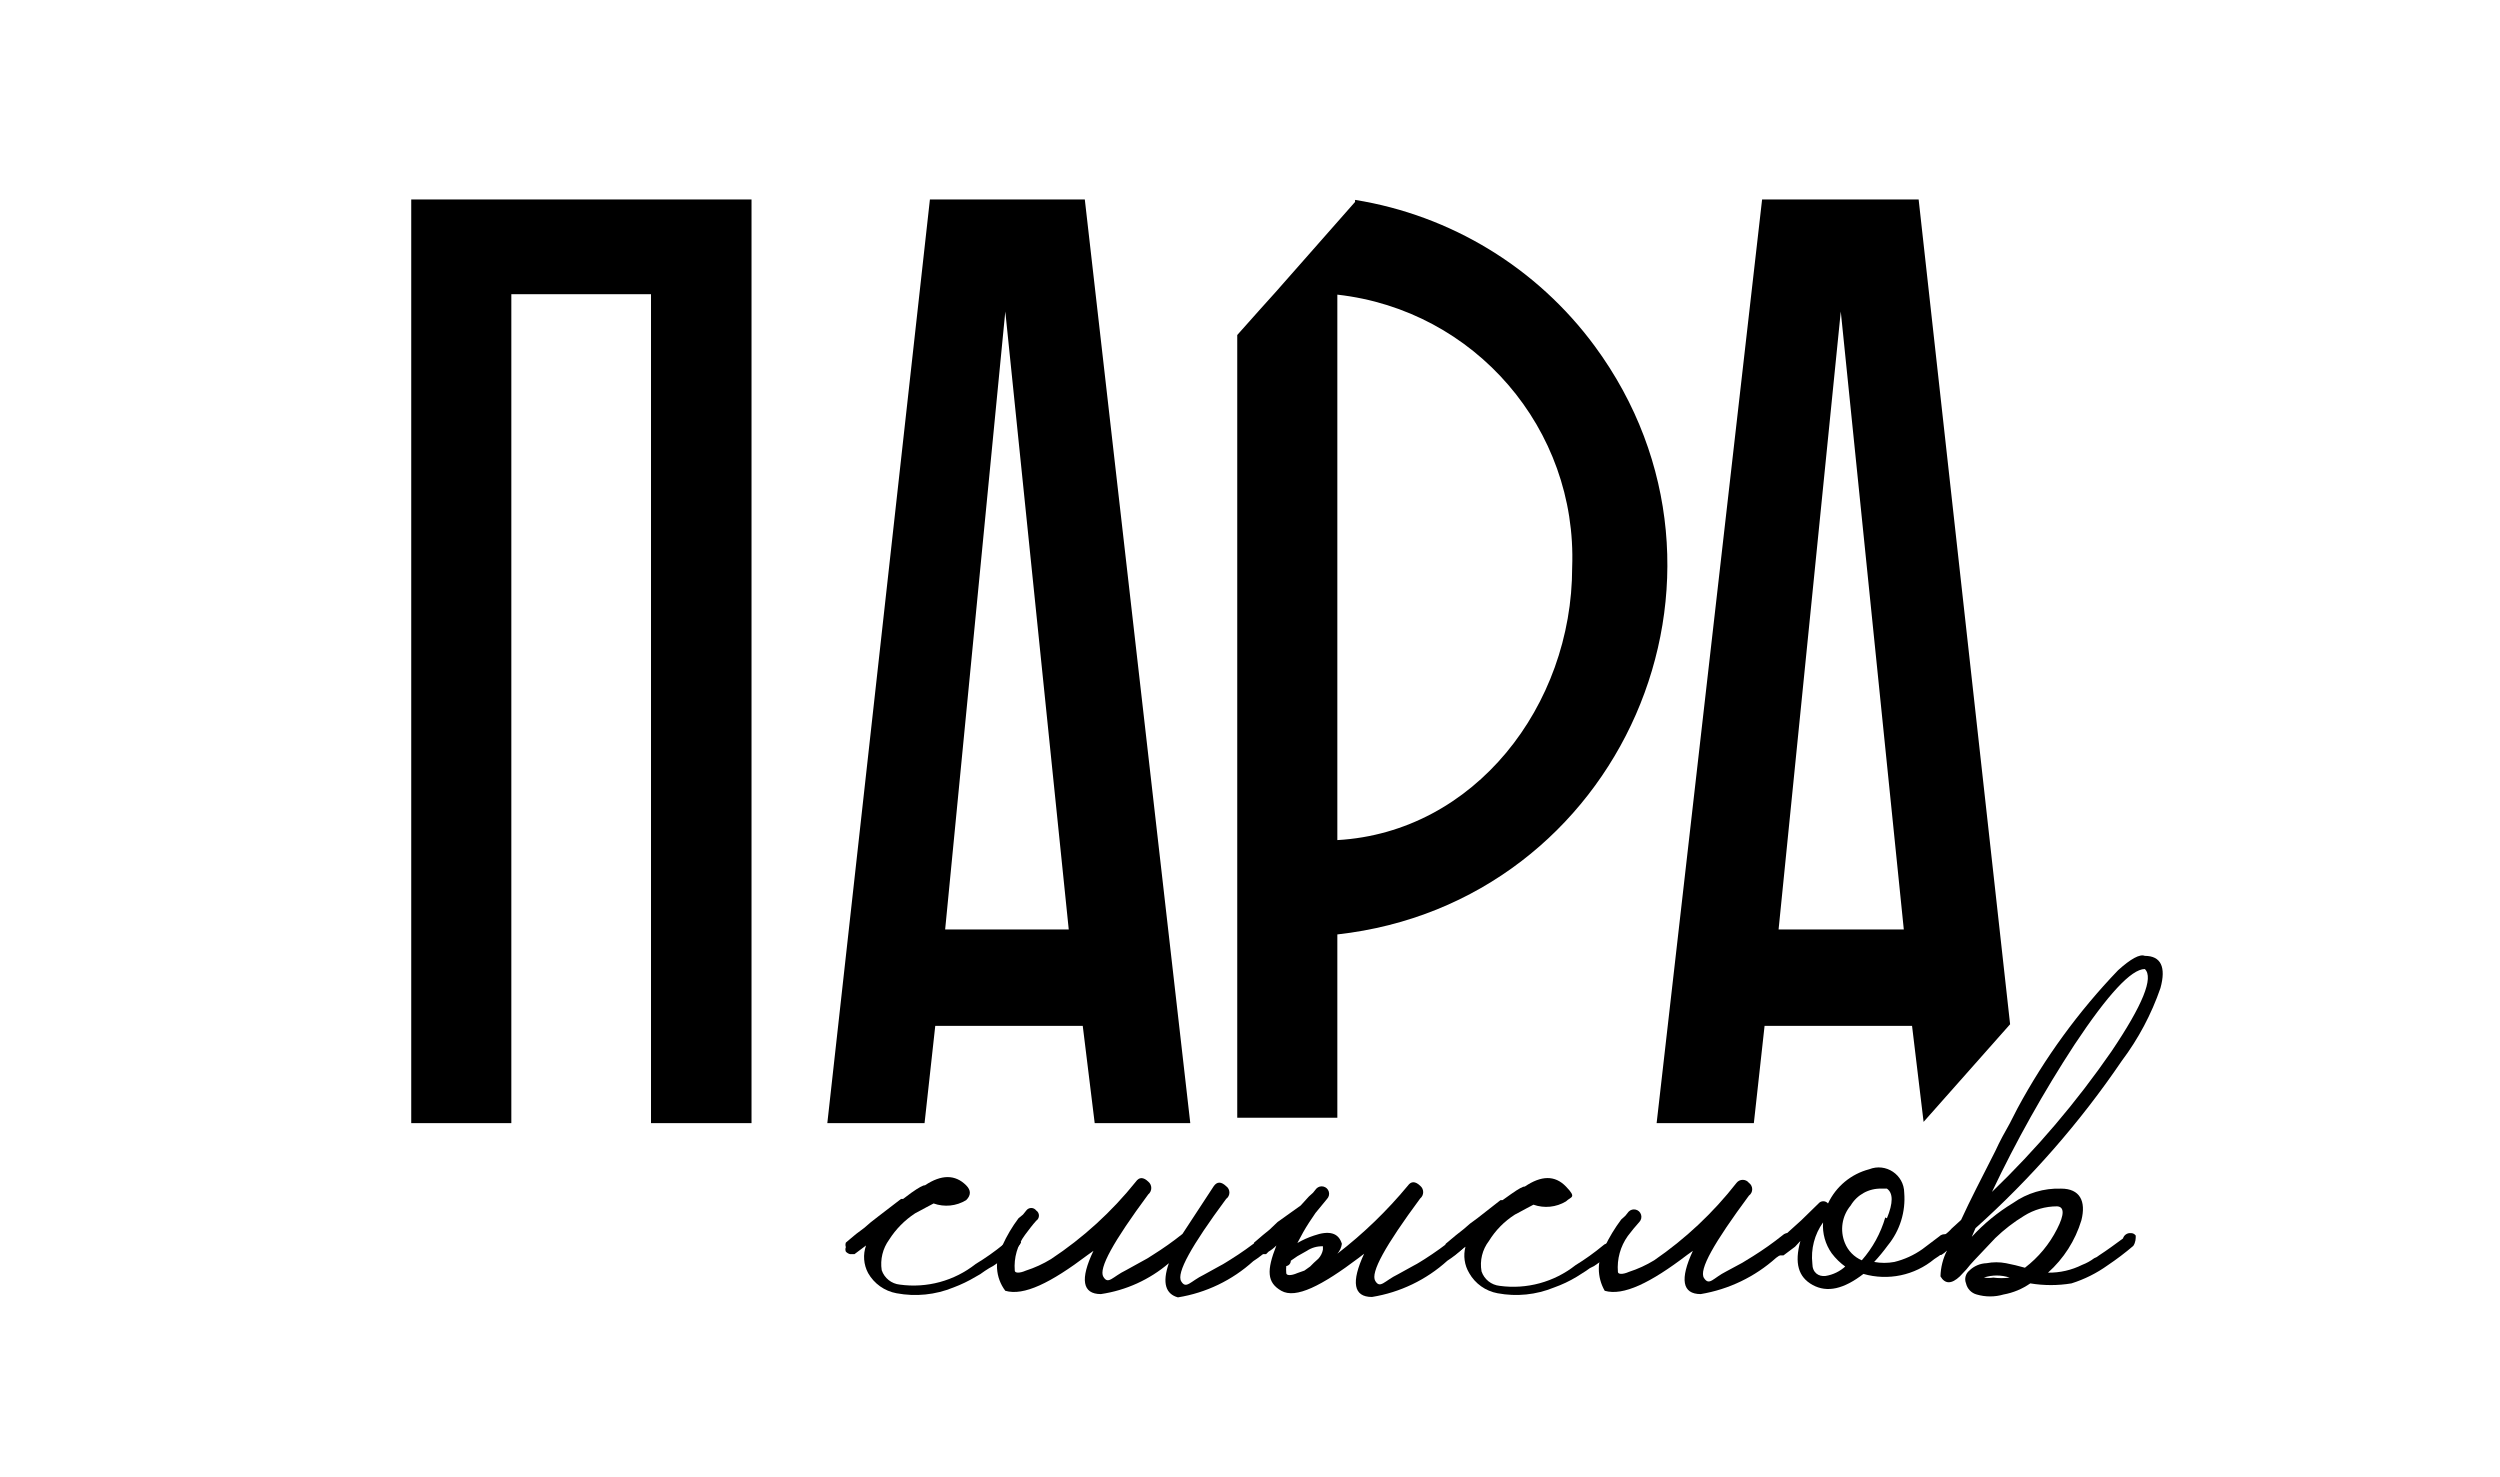 <?xml version="1.0" encoding="UTF-8"?> <svg xmlns="http://www.w3.org/2000/svg" viewBox="5543.53 4979.53 154.899 91.519"> <path fill="rgb(0, 0, 0)" fill-opacity="1" stroke="none" stroke-opacity="1" stroke-width="1" id="tSvg87ae4ca901" d="M 5583.866 4997.76 C 5575.212 4997.76 5575.212 4997.76 5575.212 4997.76 C 5575.212 4997.76 5575.212 5049.118 5575.212 5049.118 C 5575.212 5049.118 5569.01 5049.118 5569.01 5049.118 C 5569.01 5049.118 5569.01 4991.889 5569.01 4991.889 C 5569.01 4991.889 5590.094 4991.889 5590.094 4991.889 C 5590.094 4991.889 5590.094 5049.118 5590.094 5049.118 C 5590.094 5049.118 5583.866 5049.118 5583.866 5049.118"></path> <path fill="rgb(0, 0, 0)" fill-opacity="1" stroke="none" stroke-opacity="1" stroke-width="1" id="tSvg144eab78508" d="M 5662.408 4991.889 C 5652.709 4991.889 5652.709 4991.889 5652.709 4991.889 C 5652.709 4991.889 5646.174 5049.118 5646.174 5049.118 C 5646.174 5049.118 5652.198 5049.118 5652.198 5049.118 C 5652.198 5049.118 5652.862 5043.094 5652.862 5043.094 C 5652.862 5043.094 5662 5043.094 5662 5043.094 C 5662 5043.094 5662.715 5049.042 5662.715 5049.042 C 5662.715 5049.042 5668.075 5042.992 5668.075 5042.992 M 5653.73 5037.121 C 5657.584 4998.832 5657.584 4998.832 5657.584 4998.832 C 5657.584 4998.832 5661.489 5037.121 5661.489 5037.121"></path> <path fill="rgb(0, 0, 0)" fill-opacity="1" stroke="none" stroke-opacity="1" stroke-width="1" id="tSvg169fd2228fa" d="M 5627.489 4992.042 C 5625.026 4994.838 5624.102 4995.886 5622.563 4997.633 C 5622.103 4998.143 5621.931 4998.335 5621.644 4998.654 C 5620.916 4999.47 5620.643 4999.777 5620.189 5000.287 C 5620.189 5024.537 5620.189 5033.63 5620.189 5048.786 C 5623.29 5048.786 5624.453 5048.786 5626.391 5048.786 C 5626.391 5043.107 5626.391 5040.977 5626.391 5037.427 C 5643.967 5035.463 5652.825 5015.209 5642.336 5000.971 C 5638.765 4996.123 5633.433 4992.871 5627.489 4991.915 C 5627.489 4991.979 5627.489 4992.003 5627.489 4992.042 M 5626.391 5031.582 C 5626.391 5014.684 5626.391 5008.347 5626.391 4997.786 C 5634.917 4998.742 5641.262 5006.111 5640.941 5014.684 C 5640.941 5023.26 5634.892 5031.097 5626.391 5031.582 C 5626.391 5031.582 5626.391 5031.582 5626.391 5031.582"></path> <path fill="rgb(0, 0, 0)" fill-opacity="1" stroke="none" stroke-opacity="1" stroke-width="1" id="tSvgcab5cdc160" d="M 5610.744 4991.889 C 5617.279 5049.118 5617.279 5049.118 5617.279 5049.118 C 5617.279 5049.118 5611.357 5049.118 5611.357 5049.118 C 5611.357 5049.118 5610.617 5043.094 5610.617 5043.094 C 5610.617 5043.094 5601.478 5043.094 5601.478 5043.094 C 5601.478 5043.094 5600.815 5049.118 5600.815 5049.118 C 5600.815 5049.118 5594.791 5049.118 5594.791 5049.118 C 5594.791 5049.118 5601.147 4991.889 5601.147 4991.889 M 5602.091 5037.121 C 5609.749 5037.121 5609.749 5037.121 5609.749 5037.121 C 5609.749 5037.121 5605.818 4998.832 5605.818 4998.832"></path> <path fill="rgb(0, 0, 0)" fill-opacity="1" stroke="none" stroke-opacity="1" stroke-width="1" id="tSvg18bd3743b04" d="M 5606.609 5056.776 C 5606.123 5057.217 5605.603 5057.618 5605.052 5057.976 C 5604.937 5058.039 5604.894 5058.063 5604.822 5058.103 C 5604.682 5058.193 5604.629 5058.226 5604.541 5058.282 C 5604.366 5058.419 5604.178 5058.538 5603.98 5058.639 C 5603.542 5058.902 5603.08 5059.124 5602.601 5059.303 C 5601.486 5059.759 5600.263 5059.883 5599.079 5059.66 C 5598.336 5059.525 5597.691 5059.067 5597.318 5058.409 C 5597.036 5057.883 5596.99 5057.262 5597.19 5056.699 C 5596.833 5056.967 5596.699 5057.068 5596.475 5057.235 C 5596.335 5057.235 5596.282 5057.235 5596.195 5057.235 C 5596.097 5057.209 5596.008 5057.156 5595.939 5057.082 C 5595.901 5056.992 5595.901 5056.891 5595.939 5056.801 C 5595.906 5056.711 5595.906 5056.611 5595.939 5056.521 C 5596.105 5056.38 5596.167 5056.328 5596.271 5056.24 C 5596.271 5056.24 5596.271 5056.24 5596.271 5056.24 C 5596.271 5056.24 5596.271 5056.24 5596.271 5056.24 C 5596.424 5056.112 5596.482 5056.064 5596.577 5055.985 C 5596.833 5055.793 5596.928 5055.721 5597.088 5055.602 C 5597.279 5055.436 5597.351 5055.374 5597.471 5055.27 C 5597.701 5055.091 5597.787 5055.024 5597.93 5054.912 C 5598.645 5054.364 5598.913 5054.158 5599.36 5053.815 C 5599.36 5053.815 5599.36 5053.815 5599.36 5053.815 C 5599.424 5053.815 5599.447 5053.815 5599.487 5053.815 C 5599.487 5053.815 5599.487 5053.815 5599.487 5053.815 C 5599.743 5053.623 5599.838 5053.552 5599.998 5053.432 C 5600.457 5053.109 5600.738 5052.955 5600.84 5052.972 C 5601.861 5052.292 5602.712 5052.292 5603.393 5052.972 C 5603.699 5053.279 5603.699 5053.585 5603.393 5053.891 C 5602.786 5054.261 5602.045 5054.336 5601.376 5054.096 C 5601.159 5054.21 5601.078 5054.254 5600.942 5054.325 C 5600.776 5054.415 5600.714 5054.448 5600.61 5054.504 C 5600.419 5054.606 5600.347 5054.644 5600.228 5054.708 C 5599.582 5055.132 5599.033 5055.689 5598.619 5056.342 C 5598.223 5056.886 5598.058 5057.565 5598.16 5058.231 C 5598.327 5058.723 5598.766 5059.072 5599.283 5059.124 C 5600.957 5059.356 5602.654 5058.895 5603.98 5057.848 C 5604.587 5057.481 5605.167 5057.072 5605.716 5056.623 C 5605.814 5056.52 5605.958 5056.472 5606.099 5056.495 C 5606.22 5056.491 5606.335 5056.548 5606.405 5056.648 C 5606.915 5056.265 5606.864 5056.495 5606.609 5056.776 C 5606.609 5056.776 5606.609 5056.776 5606.609 5056.776C 5606.609 5056.776 5606.609 5056.776 5606.609 5056.776 Z"></path> <path fill="rgb(0, 0, 0)" fill-opacity="1" stroke="none" stroke-opacity="1" stroke-width="1" id="tSvg6bd75414f0" d="M 5615.951 5057.797 C 5614.755 5058.818 5613.296 5059.481 5611.74 5059.711 C 5610.591 5059.711 5610.438 5058.792 5611.28 5057.031 C 5611.102 5057.159 5611.035 5057.207 5610.923 5057.286 C 5608.626 5059.022 5606.966 5059.839 5605.818 5059.507 C 5605.201 5058.691 5605.131 5057.587 5605.639 5056.699 C 5605.909 5056.103 5606.243 5055.538 5606.635 5055.015 C 5606.775 5054.9 5606.828 5054.857 5606.915 5054.785 C 5607.017 5054.657 5607.056 5054.609 5607.12 5054.53 C 5607.273 5054.325 5607.579 5054.325 5607.732 5054.53 C 5607.96 5054.681 5607.96 5055.016 5607.732 5055.168 C 5607.732 5055.168 5607.732 5055.168 5607.732 5055.168 C 5607.732 5055.168 5607.732 5055.168 5607.732 5055.168 C 5607.502 5055.423 5607.273 5055.729 5607.043 5056.036 C 5606.567 5056.673 5606.34 5057.463 5606.405 5058.256 C 5606.405 5058.409 5606.686 5058.435 5607.094 5058.256 C 5607.64 5058.081 5608.162 5057.841 5608.651 5057.542 C 5610.643 5056.225 5612.417 5054.606 5613.909 5052.743 C 5614.114 5052.453 5614.369 5052.453 5614.675 5052.743 C 5614.926 5052.947 5614.926 5053.33 5614.675 5053.534 C 5612.505 5056.47 5611.587 5058.129 5611.893 5058.639 C 5612.199 5059.15 5612.454 5058.639 5613.297 5058.231 C 5613.782 5057.963 5613.964 5057.862 5614.267 5057.695 C 5614.505 5057.574 5614.735 5057.437 5614.956 5057.286 C 5615.593 5056.888 5616.207 5056.454 5616.794 5055.985 C 5616.794 5055.985 5616.794 5055.985 5616.794 5055.985 C 5617.764 5054.504 5618.128 5053.949 5618.734 5053.024 C 5618.938 5052.734 5619.193 5052.734 5619.5 5053.024 C 5619.772 5053.217 5619.772 5053.622 5619.5 5053.815 C 5617.33 5056.75 5616.411 5058.409 5616.717 5058.92 C 5617.024 5059.431 5617.279 5058.92 5618.121 5058.512 C 5618.606 5058.244 5618.788 5058.143 5619.091 5057.976 C 5619.397 5057.822 5619.602 5057.669 5619.78 5057.567 C 5620.418 5057.169 5621.031 5056.735 5621.618 5056.265 C 5621.717 5056.162 5621.86 5056.115 5622.001 5056.138 C 5622.117 5056.125 5622.229 5056.186 5622.282 5056.291 C 5622.435 5056.47 5622.282 5056.699 5622.129 5056.929 C 5621.838 5057.205 5621.522 5057.453 5621.184 5057.669 C 5619.877 5058.854 5618.255 5059.635 5616.513 5059.915 C 5615.773 5059.711 5615.518 5059.048 5615.951 5057.797 C 5615.951 5057.797 5615.951 5057.797 5615.951 5057.797C 5615.951 5057.797 5615.951 5057.797 5615.951 5057.797 Z"></path> <path fill="rgb(0, 0, 0)" fill-opacity="1" stroke="none" stroke-opacity="1" stroke-width="1" id="tSvg16720789619" d="M 5626.391 5057.21 C 5627.998 5055.972 5629.462 5054.559 5630.756 5052.998 C 5630.961 5052.709 5631.216 5052.709 5631.522 5052.998 C 5631.773 5053.202 5631.773 5053.585 5631.522 5053.789 C 5629.352 5056.725 5628.434 5058.384 5628.74 5058.894 C 5629.046 5059.405 5629.301 5058.894 5630.144 5058.486 C 5630.629 5058.218 5630.811 5058.118 5631.114 5057.95 C 5631.42 5057.797 5631.624 5057.644 5631.803 5057.542 C 5632.431 5057.142 5633.036 5056.708 5633.615 5056.24 C 5633.724 5056.136 5633.875 5056.089 5634.024 5056.112 C 5634.14 5056.1 5634.252 5056.161 5634.304 5056.265 C 5634.458 5056.444 5634.304 5056.674 5634.151 5056.903 C 5633.861 5057.18 5633.544 5057.427 5633.207 5057.644 C 5631.9 5058.829 5630.277 5059.609 5628.536 5059.89 C 5627.387 5059.89 5627.234 5058.971 5628.051 5057.21 C 5627.885 5057.337 5627.823 5057.385 5627.719 5057.465 C 5625.422 5059.201 5623.813 5060.018 5622.92 5059.507 C 5622.027 5058.997 5622.001 5058.256 5622.614 5056.699 C 5622.47 5056.848 5622.307 5056.977 5622.129 5057.082 C 5622.052 5057.159 5622.023 5057.187 5621.976 5057.235 C 5621.886 5057.235 5621.853 5057.235 5621.797 5057.235 C 5621.656 5057.235 5621.604 5057.235 5621.516 5057.235 C 5621.408 5057.216 5621.31 5057.162 5621.235 5057.082 C 5621.197 5056.992 5621.197 5056.891 5621.235 5056.801 C 5621.221 5056.708 5621.221 5056.614 5621.235 5056.521 C 5621.503 5056.291 5621.604 5056.205 5621.771 5056.061 C 5621.976 5055.895 5622.052 5055.833 5622.18 5055.729 C 5622.435 5055.487 5622.531 5055.396 5622.69 5055.244 C 5623.405 5054.734 5623.673 5054.542 5624.12 5054.223 C 5624.375 5053.942 5624.471 5053.837 5624.63 5053.662 C 5624.758 5053.547 5624.806 5053.504 5624.885 5053.432 C 5624.988 5053.304 5625.026 5053.256 5625.09 5053.177 C 5625.335 5052.921 5625.765 5053.027 5625.864 5053.368 C 5625.909 5053.526 5625.867 5053.696 5625.753 5053.815 C 5625.753 5053.815 5625.753 5053.815 5625.753 5053.815 C 5625.753 5053.815 5625.753 5053.815 5625.753 5053.815 C 5625.396 5054.249 5625.262 5054.411 5625.039 5054.683 C 5624.758 5055.091 5624.503 5055.474 5624.273 5055.882 C 5624.094 5056.214 5624.027 5056.339 5623.915 5056.546 C 5624.239 5056.358 5624.581 5056.204 5624.937 5056.087 C 5625.881 5055.755 5626.468 5055.908 5626.672 5056.597 C 5626.642 5056.825 5626.544 5057.038 5626.391 5057.21 C 5626.391 5057.21 5626.391 5057.21 5626.391 5057.21 M 5623.226 5057.976 C 5623.213 5058.12 5623.213 5058.265 5623.226 5058.409 C 5623.226 5058.563 5623.507 5058.588 5623.915 5058.409 C 5624.132 5058.333 5624.214 5058.304 5624.349 5058.256 C 5624.528 5058.129 5624.595 5058.081 5624.707 5058.001 C 5624.822 5057.886 5624.865 5057.843 5624.937 5057.771 C 5625.077 5057.644 5625.13 5057.596 5625.217 5057.516 C 5625.362 5057.359 5625.46 5057.165 5625.498 5056.955 C 5625.498 5056.955 5625.498 5056.955 5625.498 5056.75 C 5625.145 5056.737 5624.797 5056.835 5624.503 5057.031 C 5624.209 5057.197 5624.099 5057.259 5623.915 5057.363 C 5623.711 5057.503 5623.635 5057.556 5623.507 5057.644 C 5623.507 5057.644 5623.507 5057.644 5623.507 5057.644 C 5623.509 5057.809 5623.389 5057.95 5623.226 5057.976 C 5623.226 5057.976 5623.226 5057.976 5623.226 5057.976"></path> <path fill="rgb(0, 0, 0)" fill-opacity="1" stroke="none" stroke-opacity="1" stroke-width="1" id="tSvg842b481f32" d="M 5643.851 5056.776 C 5643.36 5057.211 5642.84 5057.612 5642.294 5057.976 C 5642.166 5058.039 5642.119 5058.063 5642.039 5058.103 C 5641.911 5058.193 5641.863 5058.226 5641.784 5058.282 C 5641.503 5058.461 5641.397 5058.528 5641.222 5058.639 C 5640.778 5058.907 5640.307 5059.13 5639.818 5059.303 C 5638.711 5059.757 5637.497 5059.881 5636.321 5059.66 C 5635.578 5059.525 5634.933 5059.067 5634.56 5058.409 C 5634.266 5057.918 5634.183 5057.329 5634.33 5056.776 C 5633.973 5057.044 5633.839 5057.144 5633.615 5057.312 C 5633.488 5057.312 5633.44 5057.312 5633.36 5057.312 C 5633.262 5057.286 5633.174 5057.233 5633.105 5057.159 C 5633.055 5057.072 5633.055 5056.965 5633.105 5056.878 C 5633.082 5056.786 5633.082 5056.689 5633.105 5056.597 C 5633.271 5056.457 5633.333 5056.404 5633.437 5056.316 C 5633.437 5056.316 5633.437 5056.316 5633.437 5056.316 C 5633.437 5056.316 5633.437 5056.316 5633.437 5056.316 C 5633.59 5056.189 5633.647 5056.141 5633.743 5056.061 C 5633.985 5055.87 5634.076 5055.798 5634.228 5055.678 C 5634.419 5055.512 5634.491 5055.45 5634.611 5055.346 C 5634.853 5055.168 5634.944 5055.101 5635.096 5054.989 C 5635.798 5054.44 5636.061 5054.234 5636.5 5053.891 C 5636.5 5053.891 5636.5 5053.891 5636.5 5053.891 C 5636.564 5053.891 5636.587 5053.891 5636.627 5053.891 C 5636.627 5053.891 5636.627 5053.891 5636.627 5053.891 C 5636.895 5053.7 5636.996 5053.628 5637.163 5053.509 C 5637.623 5053.185 5637.904 5053.032 5638.006 5053.049 C 5639.027 5052.36 5639.869 5052.334 5640.558 5053.049 C 5641.247 5053.764 5640.865 5053.662 5640.558 5053.968 C 5639.95 5054.334 5639.211 5054.409 5638.542 5054.172 C 5638.325 5054.287 5638.243 5054.33 5638.108 5054.402 C 5637.942 5054.491 5637.88 5054.525 5637.776 5054.581 C 5637.585 5054.683 5637.513 5054.721 5637.393 5054.785 C 5636.74 5055.2 5636.19 5055.759 5635.785 5056.418 C 5635.372 5056.955 5635.205 5057.641 5635.326 5058.307 C 5635.493 5058.799 5635.932 5059.148 5636.449 5059.201 C 5638.123 5059.43 5639.818 5058.969 5641.145 5057.924 C 5641.743 5057.557 5642.315 5057.147 5642.856 5056.699 C 5642.957 5056.6 5643.098 5056.553 5643.239 5056.572 C 5643.368 5056.563 5643.493 5056.621 5643.57 5056.725 C 5644.157 5056.265 5644.081 5056.495 5643.851 5056.776 C 5643.851 5056.776 5643.851 5056.776 5643.851 5056.776C 5643.851 5056.776 5643.851 5056.776 5643.851 5056.776 Z"></path> <path fill="rgb(0, 0, 0)" fill-opacity="1" stroke="none" stroke-opacity="1" stroke-width="1" id="tSvg17a1c4ebf7d" d="M 5642.958 5056.776 C 5643.243 5056.183 5643.585 5055.618 5643.979 5055.091 C 5644.106 5054.976 5644.154 5054.933 5644.234 5054.861 C 5644.336 5054.734 5644.374 5054.686 5644.438 5054.606 C 5644.684 5054.351 5645.114 5054.457 5645.212 5054.797 C 5645.258 5054.955 5645.216 5055.126 5645.102 5055.244 C 5645.102 5055.244 5645.102 5055.244 5645.102 5055.244 C 5645.102 5055.244 5645.102 5055.244 5645.102 5055.244 C 5644.872 5055.5 5644.617 5055.806 5644.387 5056.112 C 5643.928 5056.757 5643.711 5057.544 5643.775 5058.333 C 5643.775 5058.486 5644.055 5058.512 5644.464 5058.333 C 5645.009 5058.157 5645.532 5057.917 5646.021 5057.618 C 5647.958 5056.289 5649.68 5054.671 5651.126 5052.819 C 5651.32 5052.57 5651.698 5052.57 5651.892 5052.819 C 5652.164 5053.013 5652.164 5053.417 5651.892 5053.611 C 5649.722 5056.546 5648.778 5058.205 5649.109 5058.716 C 5649.441 5059.226 5649.671 5058.716 5650.488 5058.307 C 5650.986 5058.039 5651.172 5057.939 5651.483 5057.771 C 5651.815 5057.567 5651.94 5057.491 5652.147 5057.363 C 5652.784 5056.965 5653.398 5056.53 5653.985 5056.061 C 5654.086 5055.962 5654.227 5055.915 5654.368 5055.933 C 5654.49 5055.924 5654.608 5055.983 5654.674 5056.087 C 5654.802 5056.265 5654.674 5056.495 5654.521 5056.725 C 5654.225 5056.995 5653.909 5057.242 5653.576 5057.465 C 5652.264 5058.642 5650.644 5059.421 5648.905 5059.711 C 5647.757 5059.711 5647.603 5058.792 5648.42 5057.031 C 5648.242 5057.159 5648.175 5057.207 5648.063 5057.286 C 5645.791 5059.022 5644.106 5059.839 5642.958 5059.507 C 5642.47 5058.662 5642.47 5057.621 5642.958 5056.776 C 5642.958 5056.776 5642.958 5056.776 5642.958 5056.776C 5642.958 5056.776 5642.958 5056.776 5642.958 5056.776 Z"></path> <path fill="rgb(0, 0, 0)" fill-opacity="1" stroke="none" stroke-opacity="1" stroke-width="1" id="tSvg170f3a99ac3" d="M 5664.399 5056.776 C 5664.297 5056.865 5664.259 5056.899 5664.195 5056.955 C 5664.068 5057.044 5664.02 5057.077 5663.94 5057.133 C 5663.765 5057.286 5663.577 5057.422 5663.378 5057.542 C 5662.157 5058.555 5660.513 5058.899 5658.988 5058.461 C 5657.763 5059.405 5656.742 5059.635 5655.848 5059.15 C 5654.955 5058.665 5654.7 5057.797 5655.082 5056.418 C 5654.917 5056.597 5654.854 5056.664 5654.751 5056.776 C 5654.393 5057.044 5654.259 5057.144 5654.036 5057.312 C 5653.908 5057.312 5653.86 5057.312 5653.781 5057.312 C 5653.666 5057.292 5653.559 5057.239 5653.474 5057.159 C 5653.436 5057.069 5653.436 5056.968 5653.474 5056.878 C 5653.449 5056.786 5653.449 5056.689 5653.474 5056.597 C 5653.602 5056.495 5653.65 5056.457 5653.73 5056.393 C 5653.819 5056.316 5653.852 5056.288 5653.908 5056.24 C 5653.998 5056.163 5654.031 5056.134 5654.087 5056.087 C 5654.61 5055.614 5654.806 5055.437 5655.134 5055.142 C 5655.67 5054.619 5655.871 5054.423 5656.206 5054.096 C 5656.359 5053.913 5656.64 5053.913 5656.793 5054.096 C 5657.286 5053.045 5658.222 5052.269 5659.345 5051.977 C 5660.379 5051.564 5661.505 5052.319 5661.515 5053.432 C 5661.611 5054.612 5661.245 5055.784 5660.494 5056.699 C 5660.233 5057.056 5659.952 5057.397 5659.652 5057.72 C 5660.065 5057.797 5660.489 5057.797 5660.902 5057.72 C 5661.526 5057.568 5662.114 5057.299 5662.638 5056.929 C 5663.161 5056.533 5663.358 5056.385 5663.685 5056.138 C 5663.791 5056.03 5663.944 5055.983 5664.093 5056.01 C 5664.215 5056.006 5664.33 5056.063 5664.399 5056.163 C 5664.68 5056.265 5664.629 5056.495 5664.399 5056.776 C 5664.399 5056.776 5664.399 5056.776 5664.399 5056.776 M 5657.89 5058.027 C 5657.559 5057.793 5657.266 5057.508 5657.022 5057.184 C 5656.627 5056.628 5656.437 5055.951 5656.486 5055.27 C 5655.957 5056.009 5655.721 5056.919 5655.823 5057.822 C 5655.823 5058.384 5656.206 5058.639 5656.64 5058.588 C 5657.108 5058.514 5657.544 5058.3 5657.89 5057.976 C 5657.89 5058.001 5657.89 5058.011 5657.89 5058.027 M 5660.443 5055.015 C 5660.834 5054.062 5660.834 5053.449 5660.443 5053.177 C 5660.443 5053.177 5660.443 5053.177 5660.443 5053.177 C 5660.443 5053.177 5660.443 5053.177 5660.443 5053.177 C 5660.277 5053.177 5660.215 5053.177 5660.111 5053.177 C 5659.33 5053.151 5658.596 5053.552 5658.197 5054.223 C 5657.655 5054.871 5657.518 5055.766 5657.839 5056.546 C 5658.033 5057.028 5658.409 5057.413 5658.886 5057.618 C 5659.559 5056.85 5660.055 5055.944 5660.341 5054.963 C 5660.392 5054.989 5660.411 5054.999 5660.443 5055.015"></path> <path fill="rgb(0, 0, 0)" fill-opacity="1" stroke="none" stroke-opacity="1" stroke-width="1" id="tSvg1061c743ed6" d="M 5675.554 5055.933 C 5675.676 5055.929 5675.791 5055.987 5675.86 5056.087 C 5675.86 5056.265 5675.86 5056.495 5675.707 5056.725 C 5675.203 5057.155 5674.675 5057.555 5674.125 5057.924 C 5673.44 5058.416 5672.682 5058.795 5671.878 5059.048 C 5671.033 5059.188 5670.171 5059.188 5669.326 5059.048 C 5668.829 5059.395 5668.263 5059.63 5667.667 5059.737 C 5667.125 5059.896 5666.549 5059.896 5666.007 5059.737 C 5665.675 5059.649 5665.419 5059.383 5665.344 5059.048 C 5665.231 5058.768 5665.314 5058.447 5665.548 5058.256 C 5665.835 5057.974 5666.218 5057.81 5666.62 5057.797 C 5667.016 5057.721 5667.424 5057.721 5667.82 5057.797 C 5668.113 5057.861 5668.223 5057.885 5668.407 5057.924 C 5668.7 5058.001 5668.811 5058.03 5668.994 5058.078 C 5669.83 5057.438 5670.511 5056.618 5670.985 5055.678 C 5671.444 5054.785 5671.444 5054.3 5670.985 5054.274 C 5670.985 5054.274 5670.985 5054.274 5670.985 5054.274 C 5670.263 5054.275 5669.555 5054.478 5668.943 5054.861 C 5668.298 5055.253 5667.699 5055.716 5667.156 5056.24 C 5666.505 5056.929 5666.261 5057.187 5665.854 5057.618 C 5665.727 5057.759 5665.679 5057.811 5665.599 5057.899 C 5665.484 5058.039 5665.441 5058.092 5665.369 5058.18 C 5665.165 5058.397 5665.089 5058.478 5664.961 5058.614 C 5664.45 5059.099 5664.042 5059.099 5663.761 5058.614 C 5663.775 5058.054 5663.914 5057.504 5664.17 5057.006 C 5664.064 5057.115 5663.943 5057.209 5663.812 5057.286 C 5663.685 5057.286 5663.637 5057.286 5663.557 5057.286 C 5663.452 5057.261 5663.355 5057.208 5663.276 5057.133 C 5663.226 5057.046 5663.226 5056.939 5663.276 5056.852 C 5663.302 5056.747 5663.354 5056.65 5663.429 5056.572 C 5663.71 5056.316 5663.815 5056.221 5663.991 5056.061 C 5664.161 5055.945 5664.316 5055.808 5664.45 5055.653 C 5664.744 5055.385 5664.854 5055.284 5665.038 5055.117 C 5665.599 5053.891 5666.288 5052.564 5667.156 5050.854 C 5667.437 5050.241 5667.743 5049.68 5668.05 5049.144 C 5668.292 5048.671 5668.383 5048.494 5668.535 5048.199 C 5670.216 5045.081 5672.311 5042.205 5674.763 5039.648 C 5675.554 5038.933 5676.116 5038.627 5676.422 5038.755 C 5677.418 5038.755 5677.749 5039.444 5677.392 5040.746 C 5676.833 5042.368 5676.024 5043.892 5674.993 5045.264 C 5672.403 5049.073 5669.361 5052.553 5665.931 5055.627 C 5665.816 5055.895 5665.773 5055.996 5665.701 5056.163 C 5666.449 5055.348 5667.308 5054.643 5668.254 5054.07 C 5669.125 5053.453 5670.174 5053.14 5671.24 5053.177 C 5672.389 5053.177 5672.797 5053.942 5672.491 5055.142 C 5672.113 5056.392 5671.398 5057.514 5670.423 5058.384 C 5671.158 5058.394 5671.885 5058.228 5672.542 5057.899 C 5672.807 5057.798 5673.056 5057.661 5673.282 5057.491 C 5673.395 5057.451 5673.499 5057.39 5673.589 5057.312 C 5673.589 5057.312 5673.589 5057.312 5673.589 5057.312 C 5673.589 5057.312 5673.589 5057.312 5673.589 5057.312 C 5674.099 5056.98 5674.584 5056.623 5675.069 5056.265 C 5675.13 5056.052 5675.334 5055.913 5675.554 5055.933 C 5675.554 5055.933 5675.554 5055.933 5675.554 5055.933 M 5668.05 5058.69 C 5667.528 5058.517 5666.963 5058.517 5666.441 5058.69 C 5666.378 5058.69 5666.354 5058.69 5666.314 5058.69 C 5666.314 5058.69 5666.314 5058.69 5666.314 5058.69 C 5666.39 5058.69 5666.419 5058.69 5666.467 5058.69 C 5666.653 5058.719 5666.842 5058.719 5667.029 5058.69 C 5667.367 5058.734 5667.711 5058.734 5668.05 5058.69 C 5668.05 5058.69 5668.05 5058.69 5668.05 5058.69 M 5672.057 5044.268 C 5670.152 5047.188 5668.447 5050.232 5666.952 5053.381 C 5669.704 5050.734 5672.184 5047.818 5674.354 5044.677 C 5676.294 5041.801 5676.984 5040.099 5676.422 5039.571 C 5676.422 5039.571 5676.422 5039.571 5676.422 5039.571 C 5675.588 5039.571 5674.133 5041.137 5672.057 5044.268 C 5672.057 5044.268 5672.057 5044.268 5672.057 5044.268"></path> <path fill="none" fill-opacity="0" stroke="rgb(31, 158, 188)" stroke-opacity="0" stroke-width="1" id="tSvgacae033241" d="M 5697.43 4980.53 C 5697.43 5070.049 5697.43 5070.049 5697.43 5070.049 C 5697.43 5070.049 5544.53 5070.049 5544.53 5070.049 C 5544.53 5070.049 5544.53 4980.53 5544.53 4980.53C 5544.53 4980.53 5697.43 4980.53 5697.43 4980.53 Z" class="cls-1"></path> <defs> <mask maskUnits="userSpaceOnUse" id="tSvg169fd2228fam" data-svg-id="tSvgHighlight"> <rect x="0" y="0" width="12000" height="10000" fill="white"></rect> <path fill="black" fill-opacity="1" stroke="black" stroke-opacity="1" stroke-width="1" data-svg-name="path" data-svg-id="169fd2228fa" d="M 5627.489 4992.042 C 5625.026 4994.838 5624.102 4995.886 5622.563 4997.633 C 5622.103 4998.143 5621.931 4998.335 5621.644 4998.654 C 5620.916 4999.47 5620.643 4999.777 5620.189 5000.287 C 5620.189 5024.537 5620.189 5033.63 5620.189 5048.786 C 5623.29 5048.786 5624.453 5048.786 5626.391 5048.786 C 5626.391 5043.107 5626.391 5040.977 5626.391 5037.427 C 5643.967 5035.463 5652.825 5015.209 5642.336 5000.971 C 5638.765 4996.123 5633.433 4992.871 5627.489 4991.915 C 5627.489 4991.979 5627.489 4992.003 5627.489 4992.042 M 5626.391 5031.582 C 5626.391 5014.684 5626.391 5008.347 5626.391 4997.786 C 5634.917 4998.742 5641.262 5006.111 5640.941 5014.684 C 5640.941 5023.26 5634.892 5031.097 5626.391 5031.582 C 5626.391 5031.582 5626.391 5031.582 5626.391 5031.582"></path> </mask> </defs> </svg> 